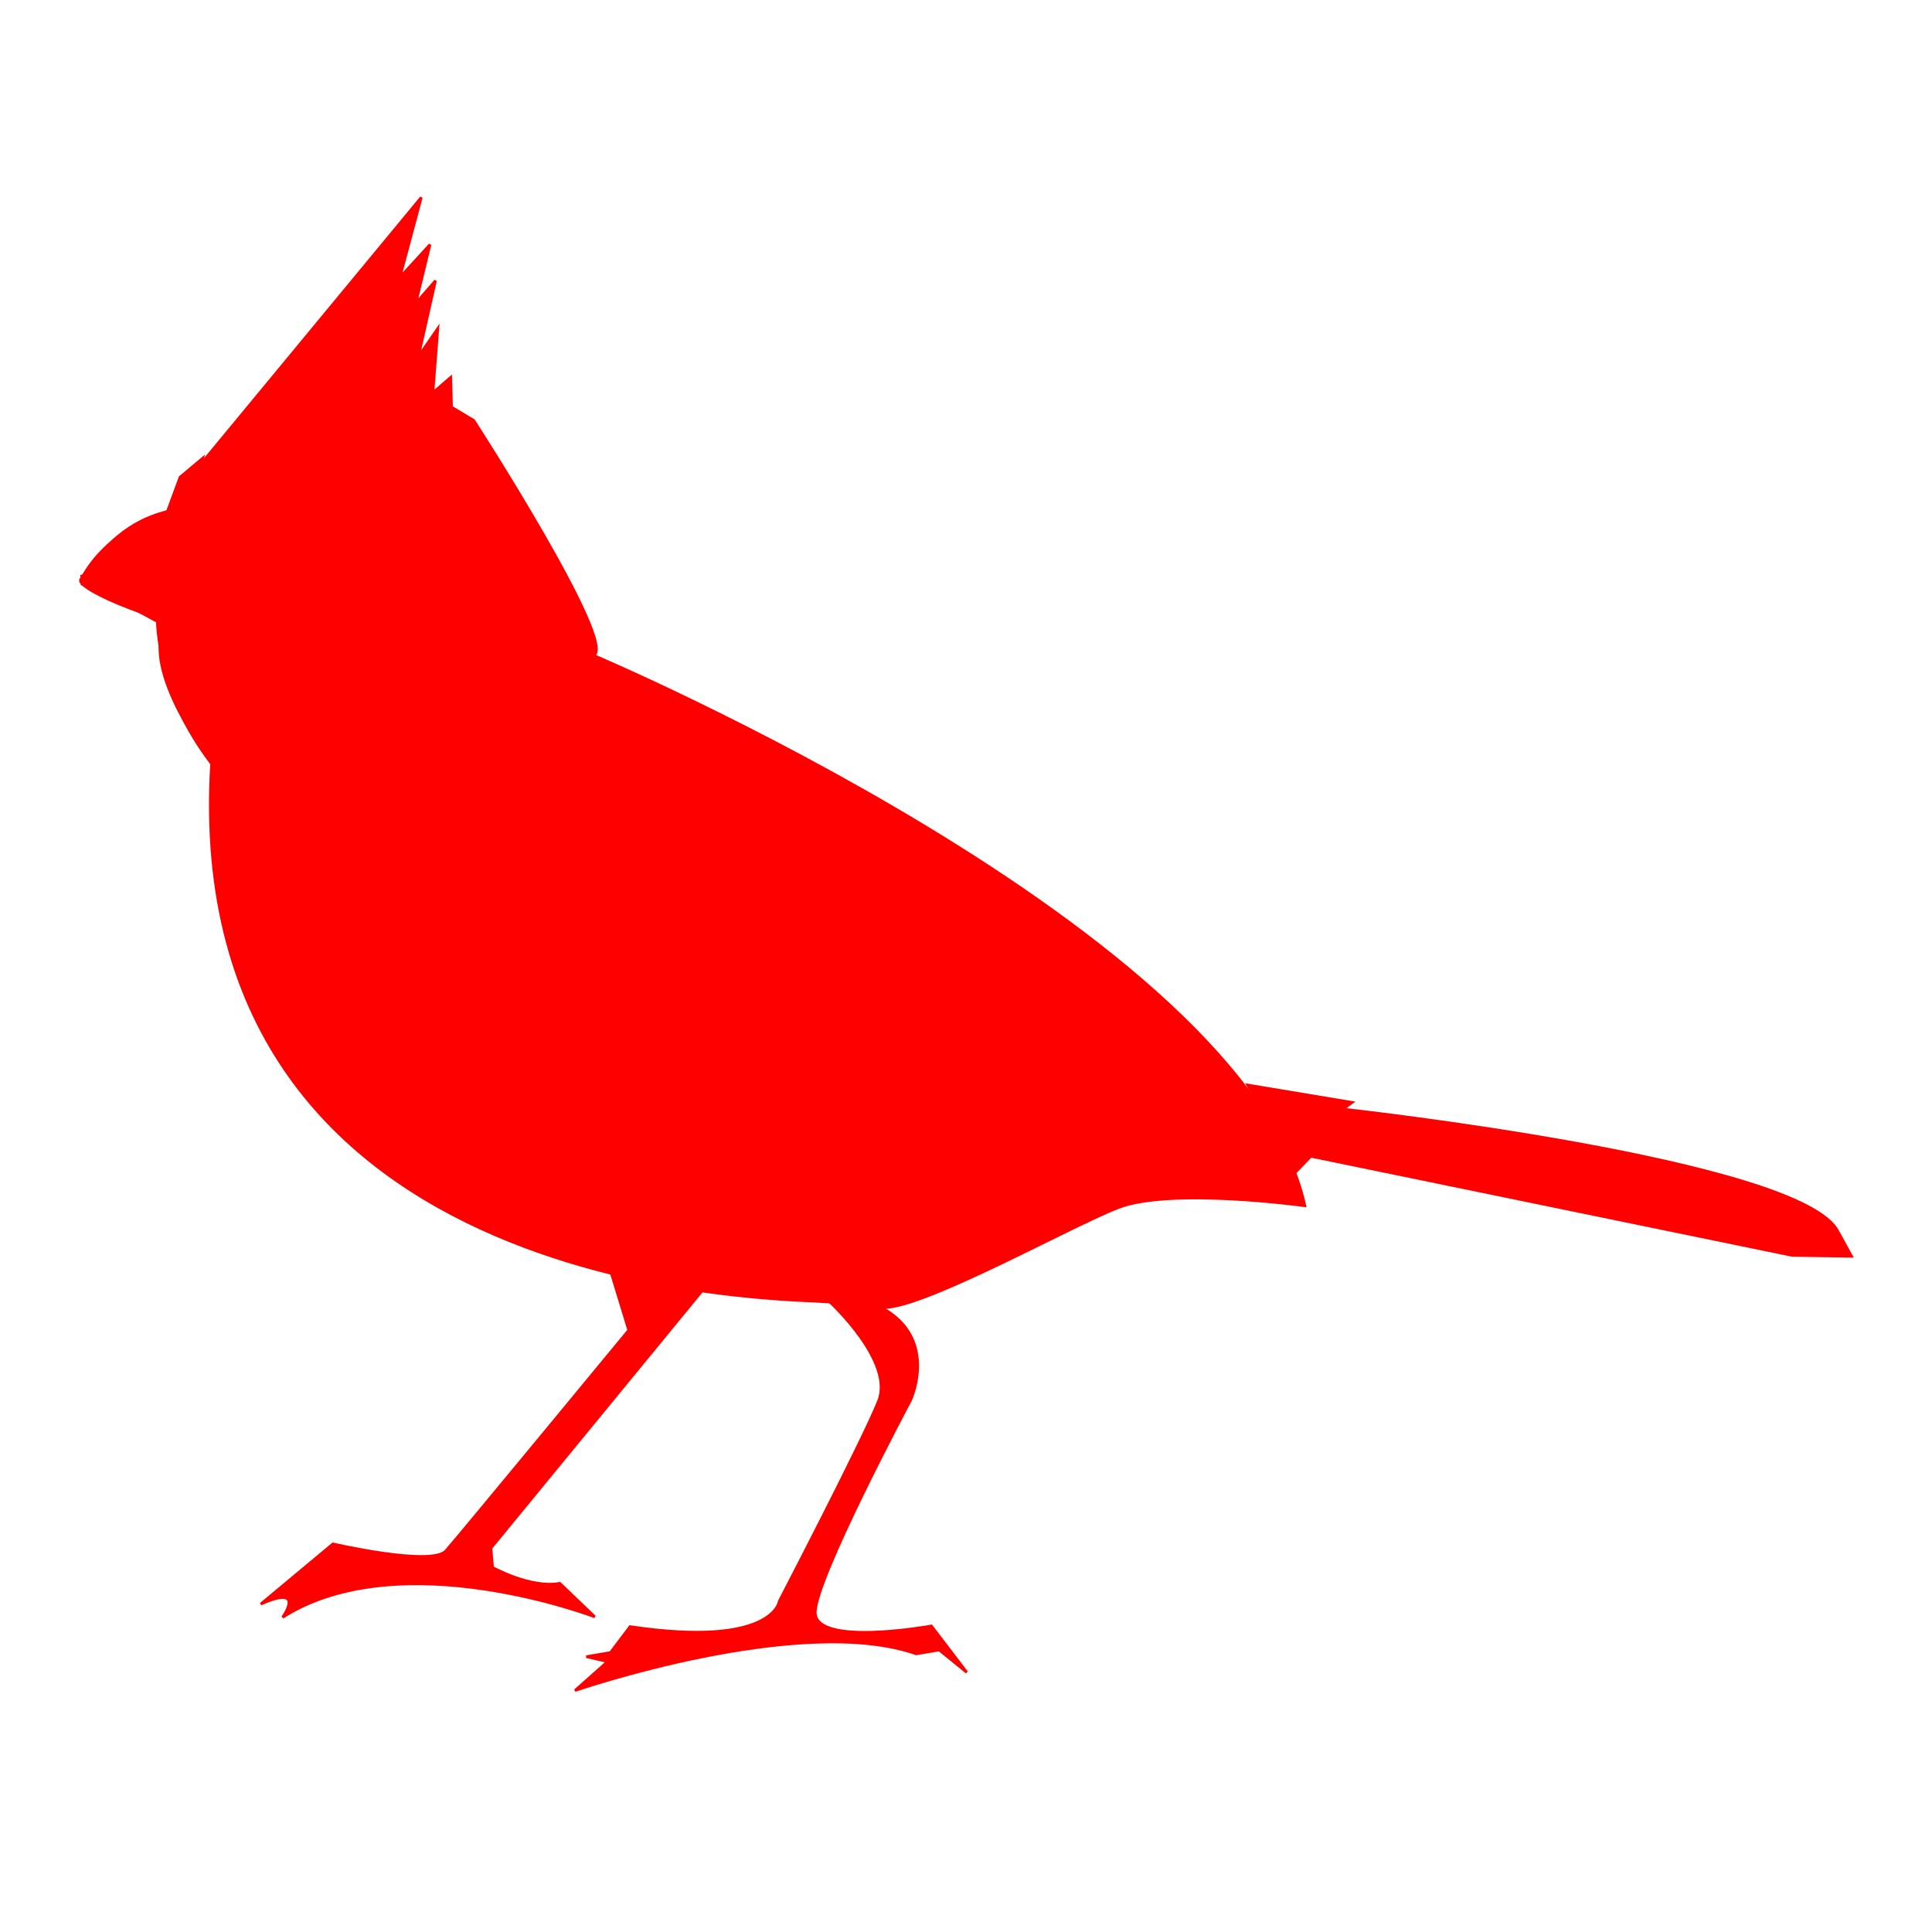 <?xml version="1.0"?><svg width="720" height="720" xmlns="http://www.w3.org/2000/svg">

 <g>
  <title>Layer 1</title>
  <g id="layer2"/>
  <g id="layer1">
   <g id="g5357">
    <path fill="#ff0000" stroke="#ff0000" stroke-miterlimit="4" id="path3810"/>
    <path fill="#ff0000" stroke="#ff0000" stroke-miterlimit="4" id="path3814"/>
    <path fill="#ff0000" stroke="#ff0000" stroke-miterlimit="4" id="path3822"/>
    <path transform="translate(2.074 -18.933) translate(0 -332.362)" fill="#ff0000" stroke="#ff0000" stroke-miterlimit="4" id="path3824"/>
    <path fill="#ff0000" stroke="#ff0000" id="path5132" d="m30.039,216.21c10.805,-16.824 21.611,-22.924 32.416,-25.614l4.725,-12.822l5.839,-2.619l83.975,-101.582l-7.976,29.827l11.227,-12.25l-5.297,21.881l7.344,-8.428l-6.381,28.322l7.254,-10.534l-1.836,23.958l6.622,-5.719l0.331,11.106l8.247,4.936c0,0 53.541,82.901 44.757,87.616c0,0 242.702,102.68 264.989,205.059c0,0 -49.813,-6.923 -69.498,0.662c-19.685,7.585 -84.982,44.602 -90.988,35.967c0,0 -18.541,-0.843 -18.541,-0.843c-10.729,-1.42 -240.673,1.619 -228.389,-200.605c0,0 -26.714,-35.103 -17.216,-51.318l-31.604,-17.005z"/>
    <path fill="#ff0000" stroke="#ff0000" id="path5164" d="m30.039,216.21c8.089,-15.016 20.841,-21.055 32.416,-25.614c0,0 61.879,50.094 29.48,46.628c-32.399,-3.467 -63.19,-17.767 -61.896,-21.014z"/>
    <path fill="#ff0000" stroke="#ff0000" id="path5166" d="m139.464,188.559l-20.618,-8.006l-31.393,9.812l-8.819,-16.373l-4.334,3.522l1.301,-6.8l-8.42,7.062l-4.725,12.822c0,0 23.014,16.462 32.135,31.254c10.135,16.435 -0.602,16.141 -35.948,9.365c0,0 -0.136,27.293 20.217,53.318l6.788,-5.709l2.378,9.06l3.461,-9.631l4.394,5.448l-0.442,-10.572l4.776,2.355c0,0 -7.11,-53.365 39.249,-86.924z"/>
    <path fill="#ff0000" stroke="#ff0000" id="path5168" d="m123.959,188.332a5.779,5.779 0 1 1 -11.558,0a5.779,5.779 0 1 1 11.558,0z"/>
    <path fill="#ff0000" stroke="#ff0000" id="path5172" d="m227.846,474.564l33.65,6.652l-78.557,95.712l0.632,7.224c0,0 14.23,7.912 25.042,5.899l13.033,12.491c0,0 -72.41,-27.81 -116.331,0.181c0,0 8.997,-12.525 -8.127,-4.936l26.885,-22.417c0,0 36.859,8.498 42.101,2.582c5.242,-5.916 68.143,-82.228 68.143,-82.228l-6.471,-21.159z"/>
    <path fill="#ff0000" stroke="#ff0000" id="path5230" d="m309.295,485.228c0,0 23.976,22.102 18.149,36.81c-5.826,14.709 -36.991,74.614 -36.991,74.614c0,0 -2.051,17.523 -55.652,9.541l-7.284,9.662l-8.999,1.535l7.916,1.836l-12.13,10.775c0,0 83.73,-28.88 127.167,-13.665l8.548,-1.445l10.264,8.337l-13.183,-17.276c0,0 -43.689,7.935 -43.282,-5.237c0.408,-13.172 35.516,-78.918 35.516,-78.918c0,0 11.565,-24.745 -13.544,-35.817c-4.615,-2.035 -16.613,0.745 -16.494,-0.752z"/>
    <path fill="#ff0000" stroke="#ff0000" stroke-width="4" id="path5260" d="m30.039,216.21l57.217,-3.695"/>
    <path fill="#ff0000" stroke="#ff0000" id="path5264" d="m474.39,421.303l-9.416,-16.943l38.91,6.48l-3.434,2.497c0,0 170.719,18.746 184.463,45.565l5.088,9.266l-22.139,-0.334l-179.359,-36.936l-5.561,5.782l-8.551,-15.378z"/>
   </g>
  </g>
 </g>
</svg>